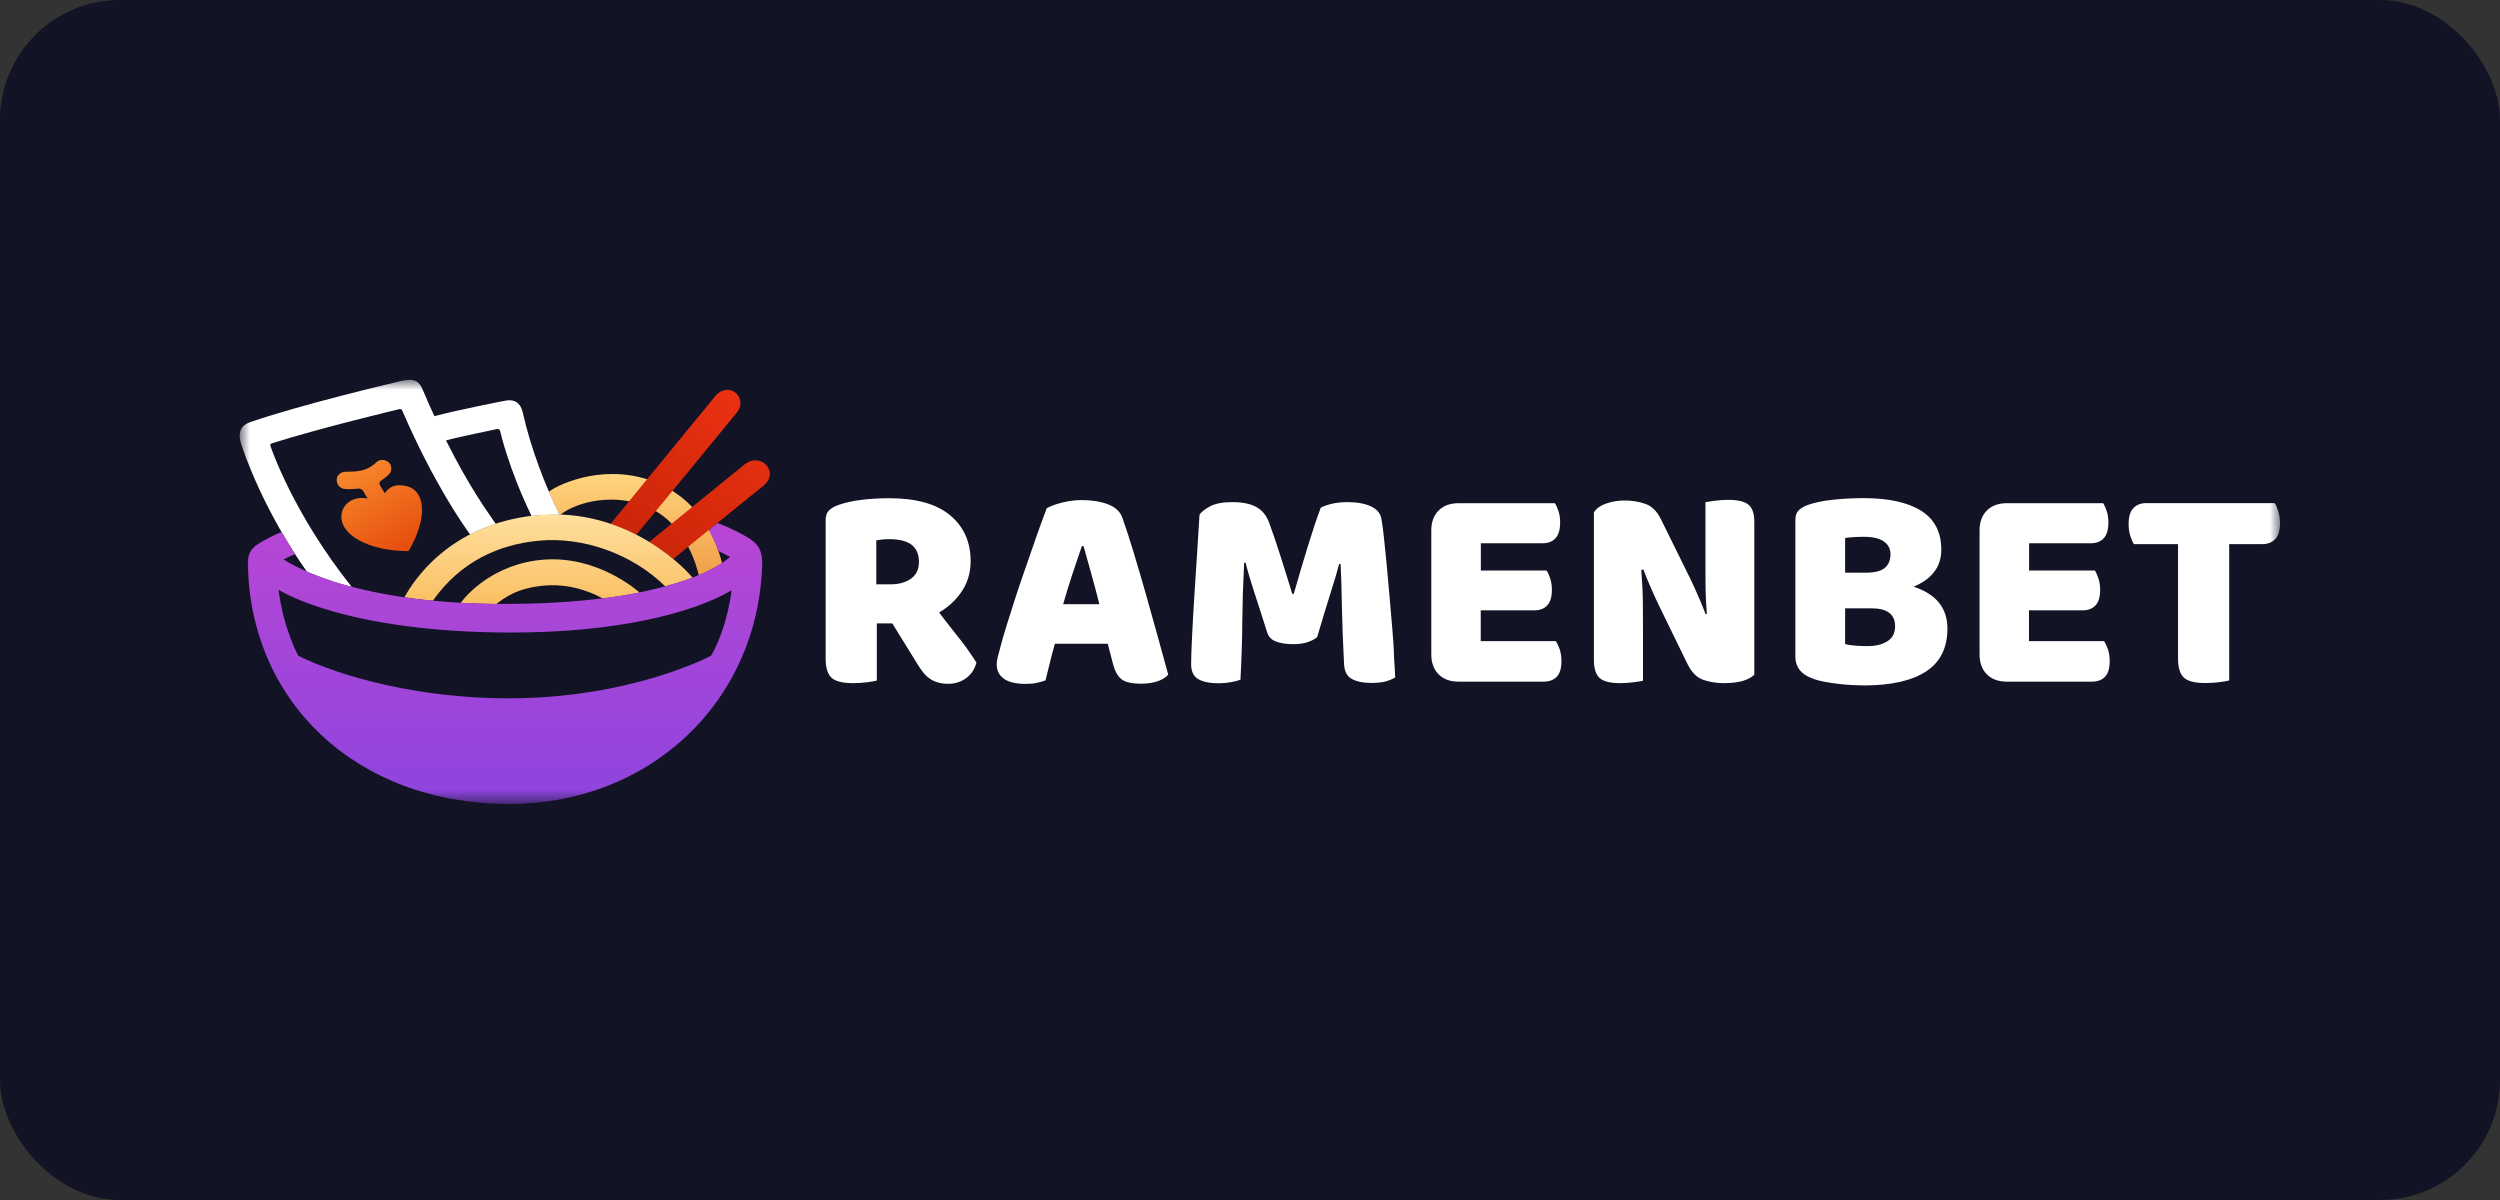 <?xml version="1.0" encoding="UTF-8"?> <svg xmlns="http://www.w3.org/2000/svg" width="125" height="60" viewBox="0 0 125 60" fill="none"><rect x="0" y="0" width="125" height="60" fill="#333333" stroke="none"/><rect width="125" height="60" rx="6" fill="#121425"></rect><mask id="mask0_6557_73" style="mask-type:luminance" maskUnits="userSpaceOnUse" x="12" y="19" width="102" height="22"><path d="M12 19H114V40.199H12V19Z" fill="white"></path></mask><g mask="url(#mask0_6557_73)"><path fill-rule="evenodd" clip-rule="evenodd" d="M48.053 32.031C47.887 31.815 47.709 31.589 47.521 31.358C47.333 31.121 47.145 30.878 46.957 30.625C47.435 30.34 47.817 29.985 48.102 29.548C48.386 29.112 48.532 28.617 48.532 28.062C48.532 27.104 48.193 26.339 47.511 25.768C46.828 25.198 45.818 24.912 44.469 24.912C43.975 24.912 43.508 24.939 43.067 24.993C42.627 25.047 42.245 25.133 41.912 25.252C41.719 25.322 41.563 25.413 41.45 25.521C41.337 25.634 41.283 25.79 41.283 25.995V32.941C41.283 33.398 41.386 33.716 41.584 33.894C41.783 34.071 42.143 34.157 42.659 34.157C42.895 34.157 43.121 34.141 43.347 34.114C43.572 34.087 43.733 34.055 43.841 34.028V31.169H44.615L45.856 33.178C45.942 33.323 46.038 33.463 46.135 33.587C46.232 33.716 46.339 33.824 46.458 33.91C46.576 33.996 46.71 34.066 46.866 34.114C47.022 34.163 47.204 34.19 47.419 34.19C47.742 34.19 48.032 34.098 48.29 33.921C48.548 33.737 48.725 33.479 48.822 33.134C48.736 32.989 48.623 32.822 48.494 32.634C48.37 32.445 48.22 32.246 48.053 32.031ZM45.555 28.929C45.292 29.118 44.953 29.215 44.545 29.215H43.814V27.018C43.922 26.996 44.024 26.985 44.126 26.975C44.228 26.964 44.335 26.958 44.453 26.958C44.969 26.958 45.345 27.055 45.587 27.244C45.824 27.432 45.947 27.718 45.947 28.089C45.953 28.455 45.818 28.741 45.555 28.929ZM57.306 29.748C57.101 29.032 56.897 28.331 56.693 27.658C56.489 26.985 56.301 26.398 56.123 25.898C56.016 25.585 55.774 25.359 55.398 25.214C55.022 25.074 54.592 25.004 54.103 25.004C53.765 25.004 53.426 25.047 53.088 25.133C52.749 25.219 52.502 25.316 52.336 25.413C52.266 25.591 52.174 25.844 52.051 26.183C51.927 26.522 51.793 26.899 51.648 27.325C51.503 27.75 51.347 28.197 51.18 28.671C51.014 29.145 50.858 29.608 50.713 30.065C50.568 30.518 50.434 30.943 50.31 31.341C50.186 31.734 50.095 32.068 50.025 32.332C49.977 32.515 49.934 32.677 49.896 32.817C49.859 32.951 49.837 33.091 49.837 33.226C49.837 33.528 49.955 33.764 50.197 33.937C50.434 34.109 50.804 34.195 51.299 34.195C51.514 34.195 51.696 34.179 51.847 34.141C51.997 34.109 52.142 34.066 52.276 34.017C52.346 33.754 52.416 33.468 52.486 33.167C52.561 32.865 52.642 32.537 52.744 32.187H55.387L55.651 33.199C55.737 33.544 55.876 33.791 56.059 33.947C56.242 34.104 56.575 34.184 57.053 34.184C57.375 34.184 57.655 34.141 57.886 34.061C58.122 33.98 58.294 33.867 58.412 33.732C58.267 33.194 58.095 32.575 57.902 31.88C57.709 31.174 57.51 30.469 57.306 29.748ZM53.158 30.211C53.313 29.656 53.475 29.134 53.641 28.644C53.808 28.154 53.958 27.712 54.093 27.308H54.178C54.286 27.701 54.41 28.143 54.549 28.633C54.689 29.128 54.829 29.651 54.968 30.211H53.158ZM69.615 31.433C69.572 30.911 69.524 30.367 69.475 29.801C69.427 29.236 69.379 28.698 69.33 28.191C69.282 27.685 69.234 27.228 69.191 26.824C69.147 26.42 69.105 26.118 69.067 25.925C69.019 25.661 68.841 25.456 68.54 25.316C68.24 25.176 67.847 25.106 67.369 25.106C67.084 25.106 66.832 25.133 66.601 25.187C66.37 25.241 66.182 25.305 66.037 25.386C65.843 25.903 65.628 26.544 65.392 27.314C65.155 28.078 64.924 28.875 64.688 29.694H64.613C64.532 29.441 64.446 29.155 64.35 28.838C64.253 28.52 64.151 28.202 64.049 27.879C63.947 27.556 63.844 27.244 63.742 26.942C63.64 26.641 63.544 26.372 63.458 26.135C63.323 25.774 63.108 25.51 62.813 25.348C62.523 25.187 62.114 25.106 61.599 25.106C61.12 25.106 60.75 25.181 60.486 25.327C60.223 25.472 60.051 25.612 59.976 25.736C59.938 26.361 59.895 27.044 59.847 27.788C59.799 28.531 59.75 29.252 59.707 29.958C59.664 30.663 59.627 31.304 59.6 31.885C59.573 32.467 59.557 32.908 59.557 33.21C59.557 33.571 59.675 33.818 59.917 33.958C60.153 34.093 60.486 34.163 60.916 34.163C61.12 34.163 61.325 34.147 61.529 34.109C61.733 34.077 61.899 34.034 62.023 33.985C62.05 33.431 62.077 32.919 62.087 32.461C62.104 32.004 62.114 31.546 62.114 31.099C62.12 30.652 62.13 30.189 62.141 29.715C62.157 29.241 62.179 28.714 62.206 28.138H62.281C62.378 28.536 62.517 29.005 62.689 29.538C62.867 30.071 63.087 30.765 63.361 31.627C63.431 31.842 63.576 31.993 63.807 32.079C64.038 32.165 64.328 32.208 64.677 32.208C64.941 32.208 65.171 32.176 65.37 32.111C65.569 32.047 65.736 31.961 65.859 31.853C66.123 30.954 66.348 30.216 66.531 29.64C66.713 29.064 66.859 28.584 66.955 28.202H67.031C67.057 28.778 67.084 29.494 67.095 30.34C67.111 31.191 67.149 32.149 67.203 33.21C67.224 33.581 67.358 33.829 67.611 33.958C67.863 34.087 68.175 34.147 68.546 34.147C68.831 34.147 69.062 34.125 69.239 34.082C69.422 34.039 69.593 33.969 69.76 33.872C69.749 33.635 69.733 33.301 69.701 32.871C69.696 32.434 69.658 31.961 69.615 31.433ZM77.793 32.057H74.037V30.518H76.713C76.987 30.518 77.201 30.437 77.357 30.275C77.513 30.114 77.594 29.855 77.594 29.489C77.594 29.285 77.567 29.096 77.513 28.934C77.46 28.768 77.4 28.633 77.331 28.525H74.042V27.163H77.126C77.4 27.163 77.615 27.082 77.771 26.915C77.927 26.748 78.007 26.485 78.007 26.124C78.007 25.919 77.981 25.731 77.927 25.569C77.873 25.402 77.814 25.268 77.744 25.16H72.925C72.506 25.16 72.172 25.284 71.931 25.526C71.689 25.768 71.565 26.102 71.565 26.522V32.72C71.565 33.14 71.689 33.474 71.931 33.716C72.172 33.958 72.506 34.082 72.925 34.082H77.191C77.465 34.082 77.68 34.001 77.836 33.84C77.991 33.678 78.072 33.42 78.072 33.054C78.072 32.849 78.045 32.661 77.991 32.483C77.922 32.305 77.862 32.165 77.793 32.057ZM87.443 25.252C87.254 25.079 86.91 24.993 86.411 24.993C86.185 24.993 85.965 25.009 85.755 25.036C85.54 25.063 85.379 25.09 85.272 25.111V28.175C85.272 28.558 85.272 28.956 85.277 29.371C85.282 29.785 85.304 30.227 85.342 30.695L85.282 30.711C85.148 30.361 85.019 30.049 84.901 29.78C84.783 29.511 84.654 29.225 84.509 28.924L83.047 25.962C82.854 25.564 82.591 25.305 82.263 25.192C81.935 25.079 81.591 25.025 81.231 25.025C80.909 25.025 80.608 25.074 80.323 25.171C80.038 25.268 79.829 25.413 79.695 25.612V32.984C79.695 33.425 79.791 33.727 79.98 33.899C80.167 34.071 80.511 34.157 81.011 34.157C81.237 34.157 81.452 34.141 81.666 34.114C81.881 34.087 82.043 34.061 82.15 34.039V31.708C82.15 31.228 82.15 30.728 82.144 30.205C82.139 29.683 82.113 29.112 82.064 28.498L82.166 28.471C82.3 28.822 82.429 29.134 82.548 29.403C82.666 29.672 82.795 29.958 82.94 30.259L84.385 33.221C84.59 33.63 84.853 33.888 85.175 33.996C85.497 34.104 85.836 34.157 86.196 34.157C86.555 34.157 86.868 34.12 87.125 34.05C87.383 33.974 87.582 33.872 87.716 33.732V26.167C87.727 25.725 87.636 25.424 87.443 25.252ZM95.679 29.333C96.12 29.155 96.458 28.913 96.7 28.606C96.942 28.299 97.065 27.922 97.065 27.486C97.065 26.608 96.727 25.957 96.055 25.537C95.384 25.117 94.422 24.907 93.175 24.907C92.649 24.907 92.138 24.934 91.639 24.988C91.144 25.041 90.725 25.128 90.397 25.246C90.204 25.316 90.049 25.408 89.936 25.515C89.822 25.628 89.769 25.785 89.769 25.989V32.833C89.769 33.339 90.037 33.7 90.575 33.904C90.768 33.985 90.983 34.044 91.22 34.087C91.456 34.131 91.687 34.168 91.929 34.195C92.165 34.222 92.397 34.244 92.622 34.254C92.847 34.265 93.041 34.271 93.208 34.271C94.551 34.271 95.583 34.039 96.297 33.576C97.012 33.113 97.371 32.397 97.371 31.427C97.371 30.404 96.808 29.704 95.679 29.333ZM92.256 26.899C92.364 26.878 92.514 26.867 92.703 26.856C92.89 26.845 93.063 26.84 93.208 26.84C93.648 26.84 93.976 26.921 94.197 27.077C94.417 27.233 94.524 27.443 94.524 27.707C94.524 28.008 94.427 28.24 94.24 28.396C94.051 28.552 93.745 28.633 93.326 28.633H92.256V26.899ZM94.368 32.063C94.11 32.224 93.788 32.305 93.395 32.305C93.202 32.305 92.998 32.3 92.783 32.284C92.568 32.267 92.391 32.241 92.256 32.203V30.415H93.557C94.357 30.415 94.755 30.711 94.755 31.309C94.755 31.654 94.626 31.907 94.368 32.063ZM105.206 32.057H101.449V30.518H104.125C104.4 30.518 104.615 30.437 104.77 30.275C104.926 30.114 105.007 29.855 105.007 29.489C105.007 29.285 104.979 29.096 104.926 28.934C104.872 28.768 104.813 28.633 104.743 28.525H101.455V27.163H104.539C104.813 27.163 105.028 27.082 105.184 26.915C105.34 26.748 105.42 26.485 105.42 26.124C105.42 25.919 105.393 25.731 105.34 25.569C105.286 25.402 105.227 25.268 105.157 25.16H100.338C99.918 25.16 99.585 25.284 99.343 25.526C99.102 25.768 98.978 26.102 98.978 26.522V32.72C98.978 33.14 99.102 33.474 99.343 33.716C99.585 33.958 99.918 34.082 100.338 34.082H104.604C104.878 34.082 105.092 34.001 105.248 33.84C105.404 33.678 105.485 33.42 105.485 33.054C105.485 32.849 105.458 32.661 105.404 32.483C105.334 32.305 105.276 32.165 105.206 32.057ZM113.92 25.58C113.866 25.402 113.808 25.262 113.738 25.155H107.322C107.048 25.155 106.834 25.235 106.672 25.402C106.511 25.569 106.43 25.838 106.43 26.21C106.43 26.415 106.458 26.603 106.511 26.781C106.565 26.958 106.624 27.098 106.694 27.206H108.902V32.935C108.902 33.393 109.004 33.711 109.203 33.888C109.402 34.066 109.761 34.152 110.278 34.152C110.514 34.152 110.74 34.136 110.965 34.109C111.191 34.082 111.352 34.05 111.46 34.023V27.206H113.109C113.383 27.206 113.598 27.125 113.759 26.958C113.92 26.791 114.001 26.522 114.001 26.151C114.001 25.946 113.974 25.758 113.92 25.58Z" fill="white"></path><path fill-rule="evenodd" clip-rule="evenodd" d="M32.895 24.164C30.418 23.098 28.038 24.142 27.442 24.584C27.442 24.584 27.748 25.294 27.989 25.758C28.865 25.052 30.821 24.611 32.497 25.402C34.324 26.258 34.851 28.385 34.937 28.757C35.528 28.531 36.108 28.154 36.103 28.154C35.941 27.529 35.318 25.208 32.895 24.164Z" fill="url(#paint0_linear_6557_73)"></path><path fill-rule="evenodd" clip-rule="evenodd" d="M26.142 20.642C26.072 20.335 25.9 19.948 25.331 20.023C25.164 20.045 22.73 20.535 21.72 20.809C21.526 20.389 21.328 19.948 21.129 19.468C20.962 19.081 20.747 18.892 20.06 19.048C19.555 19.167 15.165 20.201 12.511 21.105C12.124 21.235 11.85 21.541 12.054 22.182C12.231 22.748 13.225 25.585 15.353 28.595C16.782 29.177 17.593 29.354 17.588 29.349C14.649 25.661 13.558 22.398 13.526 22.311C13.494 22.225 13.515 22.193 13.596 22.166C16.041 21.391 19.866 20.481 19.958 20.459C20.049 20.438 20.081 20.454 20.124 20.556C21.682 24.153 23.176 26.274 23.509 26.727C23.515 26.732 23.939 26.468 24.788 26.194C24.342 25.542 23.471 24.358 22.3 22.021C22.854 21.864 24.82 21.461 24.858 21.45C24.895 21.439 24.981 21.455 25.003 21.536C25.024 21.617 25.433 23.442 26.582 25.806C27.114 25.725 27.979 25.741 27.979 25.736C27.281 24.331 26.55 22.457 26.142 20.642Z" fill="white"></path><path fill-rule="evenodd" clip-rule="evenodd" d="M35.759 19.813C35.388 20.255 31.305 25.246 30.526 26.199C31.155 26.404 31.81 26.743 31.81 26.743C32.423 26.005 36.34 21.251 36.839 20.631C37.436 19.883 36.436 19.005 35.759 19.813ZM37.221 23.227C36.759 23.598 32.944 26.705 32.46 27.098C33.116 27.491 33.653 27.96 33.658 27.954C34.035 27.631 37.419 24.896 38.156 24.298C39.021 23.614 38.043 22.57 37.221 23.227Z" fill="url(#paint1_linear_6557_73)"></path><path fill-rule="evenodd" clip-rule="evenodd" d="M26.781 25.768C22.45 26.221 20.666 29.058 20.22 29.866C20.919 29.974 21.639 30.038 21.639 30.038C23.036 28.062 24.954 27.222 26.947 27.034C29.118 26.829 31.59 27.669 33.261 29.317C33.261 29.317 34.174 29.075 34.62 28.881C34.539 28.741 31.52 25.273 26.781 25.768ZM27.195 27.982C24.696 28.17 23.294 29.764 23.036 30.146C23.036 30.146 24.132 30.2 24.82 30.2C25.228 29.888 25.878 29.376 27.291 29.274C28.758 29.166 29.897 29.791 30.123 29.92C30.929 29.845 31.982 29.629 31.982 29.629C31.81 29.478 29.843 27.782 27.195 27.982Z" fill="url(#paint2_linear_6557_73)"></path><path fill-rule="evenodd" clip-rule="evenodd" d="M37.409 26.888C37.103 26.695 36.517 26.388 35.872 26.151C35.867 26.151 35.437 26.501 35.437 26.506C35.727 26.964 35.915 27.545 35.915 27.545C36.227 27.696 36.506 27.852 36.501 27.852C35.416 28.794 32.047 30.248 24.852 30.194C17.293 30.135 14.338 28.062 14.182 27.971C14.182 27.971 14.499 27.809 14.757 27.712C14.757 27.712 14.601 27.465 14.429 27.184C14.252 26.899 14.08 26.598 14.08 26.598C13.714 26.743 13.182 27.018 12.919 27.19C12.597 27.4 12.387 27.642 12.393 28.137C12.468 35.051 17.782 40.199 25.47 40.199C32.444 40.199 37.903 35.143 38.108 28.224C38.134 27.384 37.769 27.12 37.409 26.888ZM35.561 32.779C35.555 32.79 31.585 34.917 25.406 34.917C21.054 34.917 17.115 33.877 14.918 32.79C14.912 32.784 14.176 31.465 13.929 29.489C13.929 29.484 17.164 31.627 25.589 31.627C30.859 31.627 34.637 30.652 36.576 29.516C36.582 29.516 36.394 31.298 35.561 32.779Z" fill="url(#paint3_linear_6557_73)"></path><path fill-rule="evenodd" clip-rule="evenodd" d="M19.989 24.261C19.608 24.255 19.382 24.449 19.243 24.665C19.178 24.567 19.065 24.384 19.006 24.277C18.931 24.148 18.995 24.072 19.044 24.04C19.27 23.878 19.35 23.819 19.468 23.695C19.597 23.566 19.597 23.308 19.468 23.151C19.329 22.985 19.012 22.931 18.834 23.103C18.281 23.631 17.733 23.571 17.271 23.588C17.013 23.598 16.825 23.787 16.836 24.013C16.852 24.325 17.088 24.433 17.239 24.449C17.378 24.465 17.652 24.46 17.819 24.438C18.044 24.406 18.114 24.481 18.163 24.557C18.206 24.621 18.286 24.788 18.388 24.928C17.647 24.783 17.142 25.208 17.077 25.714C16.948 26.748 18.453 27.54 20.355 27.556C20.409 27.556 20.436 27.54 20.462 27.497C20.581 27.281 20.855 26.818 21.021 26.14C21.198 25.386 21.155 24.282 19.989 24.261Z" fill="url(#paint4_linear_6557_73)"></path></g><defs><linearGradient id="paint0_linear_6557_73" x1="31.773" y1="28.76" x2="31.773" y2="23.701" gradientUnits="userSpaceOnUse"><stop offset="0" stop-color="#F09F48"></stop><stop offset="1" stop-color="#FED57D"></stop></linearGradient><linearGradient id="paint1_linear_6557_73" x1="32.029" y1="27.556" x2="38.098" y2="20.83" gradientUnits="userSpaceOnUse"><stop offset="2.1e-07" stop-color="#CB2509"></stop><stop offset="1" stop-color="#EA3112"></stop></linearGradient><linearGradient id="paint2_linear_6557_73" x1="27.418" y1="30.201" x2="27.418" y2="25.721" gradientUnits="userSpaceOnUse"><stop offset="2.9e-07" stop-color="#FABF63"></stop><stop offset="1" stop-color="#FFE09E"></stop></linearGradient><linearGradient id="paint3_linear_6557_73" x1="25.254" y1="40.199" x2="25.254" y2="26.152" gradientUnits="userSpaceOnUse"><stop stop-color="#8D45DE"></stop><stop offset="1" stop-color="#B846D5"></stop></linearGradient><linearGradient id="paint4_linear_6557_73" x1="20.267" y1="27.635" x2="17.733" y2="23.256" gradientUnits="userSpaceOnUse"><stop stop-color="#E54C0C"></stop><stop offset="1" stop-color="#F8882D"></stop></linearGradient></defs></svg> 